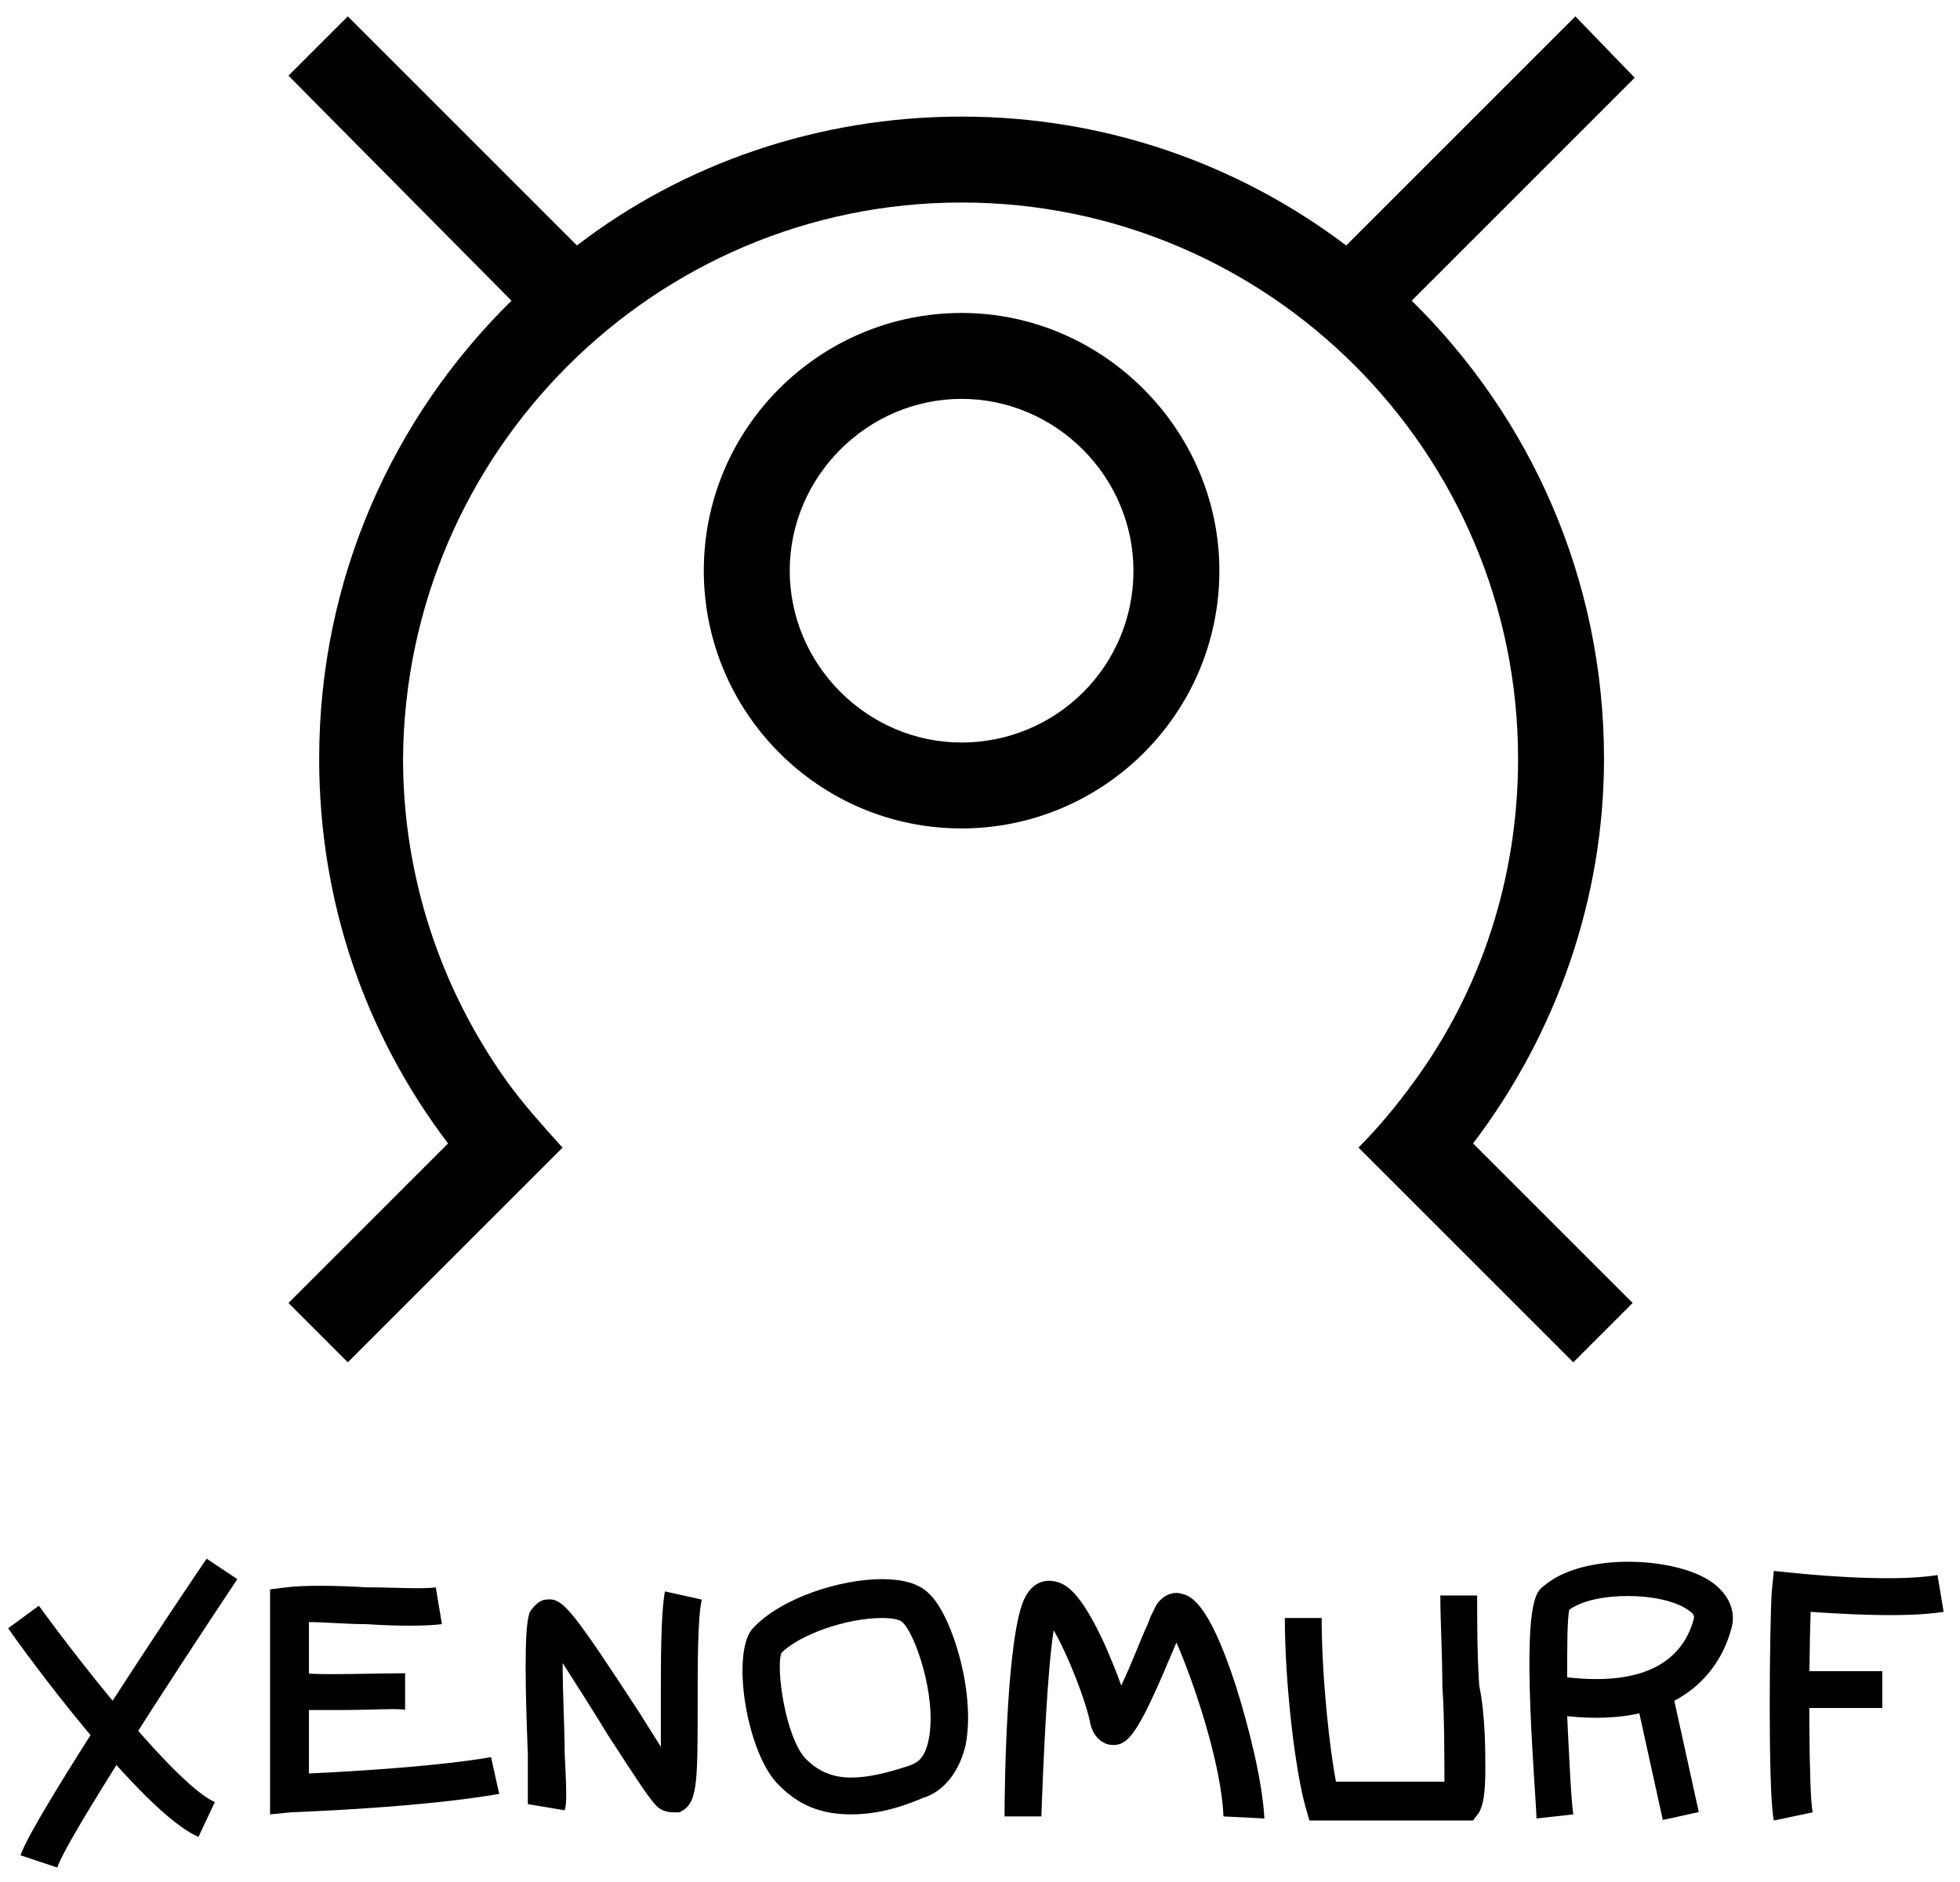 <?xml version="1.0" encoding="utf-8"?>
<!-- Generator: Adobe Illustrator 24.2.3, SVG Export Plug-In . SVG Version: 6.00 Build 0)  -->
<svg version="1.1" id="Layer_1" xmlns="http://www.w3.org/2000/svg" xmlns:xlink="http://www.w3.org/1999/xlink" x="0px" y="0px"
	 viewBox="0 0 95.8 92" style="enable-background:new 0 0 95.8 92;" xml:space="preserve">
<g>
	<path d="M78.4,37.1c0-8.8-3.6-16.7-9.4-22.4L79.9,3.8L77,0.8L65.8,12C60.5,8,54,5.7,47,5.7c-7,0-13.6,2.3-18.8,6.3L17,0.8l-2.9,2.9
		L25,14.7c-5.8,5.7-9.4,13.6-9.4,22.4c0,6.9,2.2,13.4,6.3,18.8l-7.8,7.8l2.9,2.9l7.6-7.6l2.9-2.9c0,0,0,0,0,0L27.4,56
		c-0.9-1-1.8-2-2.6-3.1c-3.3-4.6-5.1-10.1-5.1-15.8C19.8,22.1,32,9.9,47,9.9c15,0,27.2,12.2,27.2,27.2c0,5.8-1.8,11.3-5.1,15.8
		c-0.8,1.1-1.7,2.2-2.7,3.2l2.9,2.9l7.6,7.6l2.9-2.9l-7.8-7.8C76.1,50.5,78.4,43.9,78.4,37.1z"/>
	<path d="M47,15.3c-6.9,0-12.6,5.6-12.6,12.6c0,6.9,5.6,12.6,12.6,12.6c6.9,0,12.6-5.6,12.6-12.6C59.6,21,53.9,15.3,47,15.3z
		 M47,36.3c-4.6,0-8.4-3.8-8.4-8.4c0-4.6,3.8-8.4,8.4-8.4c4.6,0,8.4,3.8,8.4,8.4C55.4,32.6,51.6,36.3,47,36.3z"/>
</g>
<g>
	<path d="M9.7,89.8C6.9,88.6,1,80.5,0.4,79.6l1.5-1.1c2.4,3.3,6.8,8.8,8.6,9.6L9.7,89.8z"/>
	<path d="M2.8,91.3L1,90.7c0.7-2,8.2-13.2,9.1-14.5l1.5,1C8.4,82,3.2,90,2.8,91.3z"/>
	<path d="M13.2,88.7v-11l0.8-0.1c0.8-0.1,2.3-0.1,3.9,0c1.3,0,2.8,0.1,3.4,0l0.3,1.8c-0.8,0.1-2.2,0.1-3.7,0c-1,0-2-0.1-2.8-0.1v7.4
		c6.4-0.3,8.9-0.8,8.9-0.8l0.4,1.8c-0.1,0-2.9,0.6-10.2,0.9L13.2,88.7z"/>
	<path d="M16.6,83.6c-0.8,0-1.4,0-1.8,0l0.1-1.8c0.7,0.1,3.7,0,4.9,0l0,1.8C19.7,83.5,18,83.6,16.6,83.6z"/>
	<path d="M32.9,88.6c-0.3,0-0.6-0.1-0.8-0.3c-0.4-0.4-1.1-1.5-2.4-3.5c-0.6-1-1.5-2.4-2.2-3.5c0,1.4,0.1,3.3,0.1,4.4
		c0.1,2,0.1,2.5,0,2.8l-1.8-0.3c0,0,0,0,0,0c0-0.2,0-1.4,0-2.4c-0.2-5-0.1-6.5,0.1-7c0.2-0.3,0.5-0.6,0.8-0.6
		c0.8-0.1,1.2,0.4,4.6,5.6c0.3,0.5,0.7,1.1,1,1.6c0-0.7,0-1.5,0-2.2c0-2.1,0-4.3,0.2-5.4l1.8,0.4c-0.2,0.9-0.2,3.1-0.2,5
		c0,4.1,0,5-0.9,5.4C33.2,88.6,33,88.6,32.9,88.6z"/>
	<path d="M41.6,88.7c-1.4,0-2.5-0.4-3.5-1.4c-1.6-1.5-2.4-6.5-1.3-7.7c1.4-1.5,4.3-2.4,6.3-2.4c1,0,1.8,0.2,2.3,0.7
		c1.1,1,2.3,4.8,1.8,7.4c-0.4,1.7-1.4,2.4-2.1,2.6C43.7,88.5,42.6,88.7,41.6,88.7z M38.2,80.8c-0.3,0.7,0.2,4.2,1.2,5.2
		c0.6,0.6,1.3,0.9,2.2,0.9c0.8,0,1.7-0.2,2.9-0.6c0.2-0.1,0.7-0.2,0.9-1.3c0.4-2.1-0.7-5.2-1.3-5.7c-0.1-0.1-0.4-0.2-1-0.2
		C41.4,79.1,39.1,79.9,38.2,80.8z"/>
	<path d="M59.8,88.8c-0.1-2.6-1.5-6.7-2.3-8.5c-1.8,4.3-2.3,5.1-3.2,5c-0.2,0-0.8-0.2-1-1c-0.2-1.1-1.1-3.4-1.8-4.6
		c-0.3,1.9-0.5,6.2-0.6,9.1l-1.8,0c0-1.5,0.1-9,1-10.7c0.3-0.6,0.8-0.9,1.4-0.8c0.6,0.1,1.3,0.5,2.5,3.1c0.3,0.7,0.6,1.4,0.8,2
		c0.5-1,1-2.4,1.3-3c0.1-0.3,0.2-0.5,0.3-0.7c0.3-0.7,0.9-0.9,1.3-0.8c0.4,0.1,1.3,0.2,2.7,4.5c0.6,1.9,1.3,4.6,1.4,6.5L59.8,88.8z"
		/>
	<path d="M72.6,86.4c0,1.3-0.1,1.8-0.3,2.2L72,89H64l-0.2-0.7c-0.5-1.8-1-6-1-9.2l1.8,0c0,2.9,0.4,6.5,0.7,8h5.3
		c0-0.9,0-3.4-0.1-4.6c0-1.6-0.1-3.2-0.1-4.5l1.8,0c0,1.3,0,2.9,0.1,4.4C72.6,83.8,72.6,85.7,72.6,86.4z"/>
	<path d="M75.1,88.9c0-0.4-0.2-2.9-0.3-5.4c-0.2-5.4,0.3-5.7,0.7-6c1.9-1.6,6.3-1.4,8.1-0.2c0.9,0.6,1.3,1.5,1,2.4
		c-0.5,1.8-2.3,4.8-8,4.2c0.1,2.1,0.2,4.2,0.3,4.8L75.1,88.9z M76.6,82L76.6,82c3.5,0.4,5.6-0.6,6.2-2.9c0-0.1,0-0.2-0.3-0.4
		c-1.3-0.9-4.6-0.9-5.8,0C76.6,79.2,76.6,80.5,76.6,82z"/>
	<rect x="80.6" y="82.9" transform="matrix(0.977 -0.215 0.215 0.977 -16.564 19.545)" width="1.8" height="5.9"/>
	<path d="M86.7,89c-0.3-1.4-0.2-9.8-0.1-11.2l0.1-1l1,0.1c0,0,4.6,0.5,7,0.1l0.3,1.8c-1.9,0.3-5,0.1-6.5,0c-0.1,2.7-0.1,8.9,0.1,9.8
		L86.7,89z"/>
	<rect x="87.5" y="81.7" width="4.5" height="1.8"/>
</g>
</svg>
